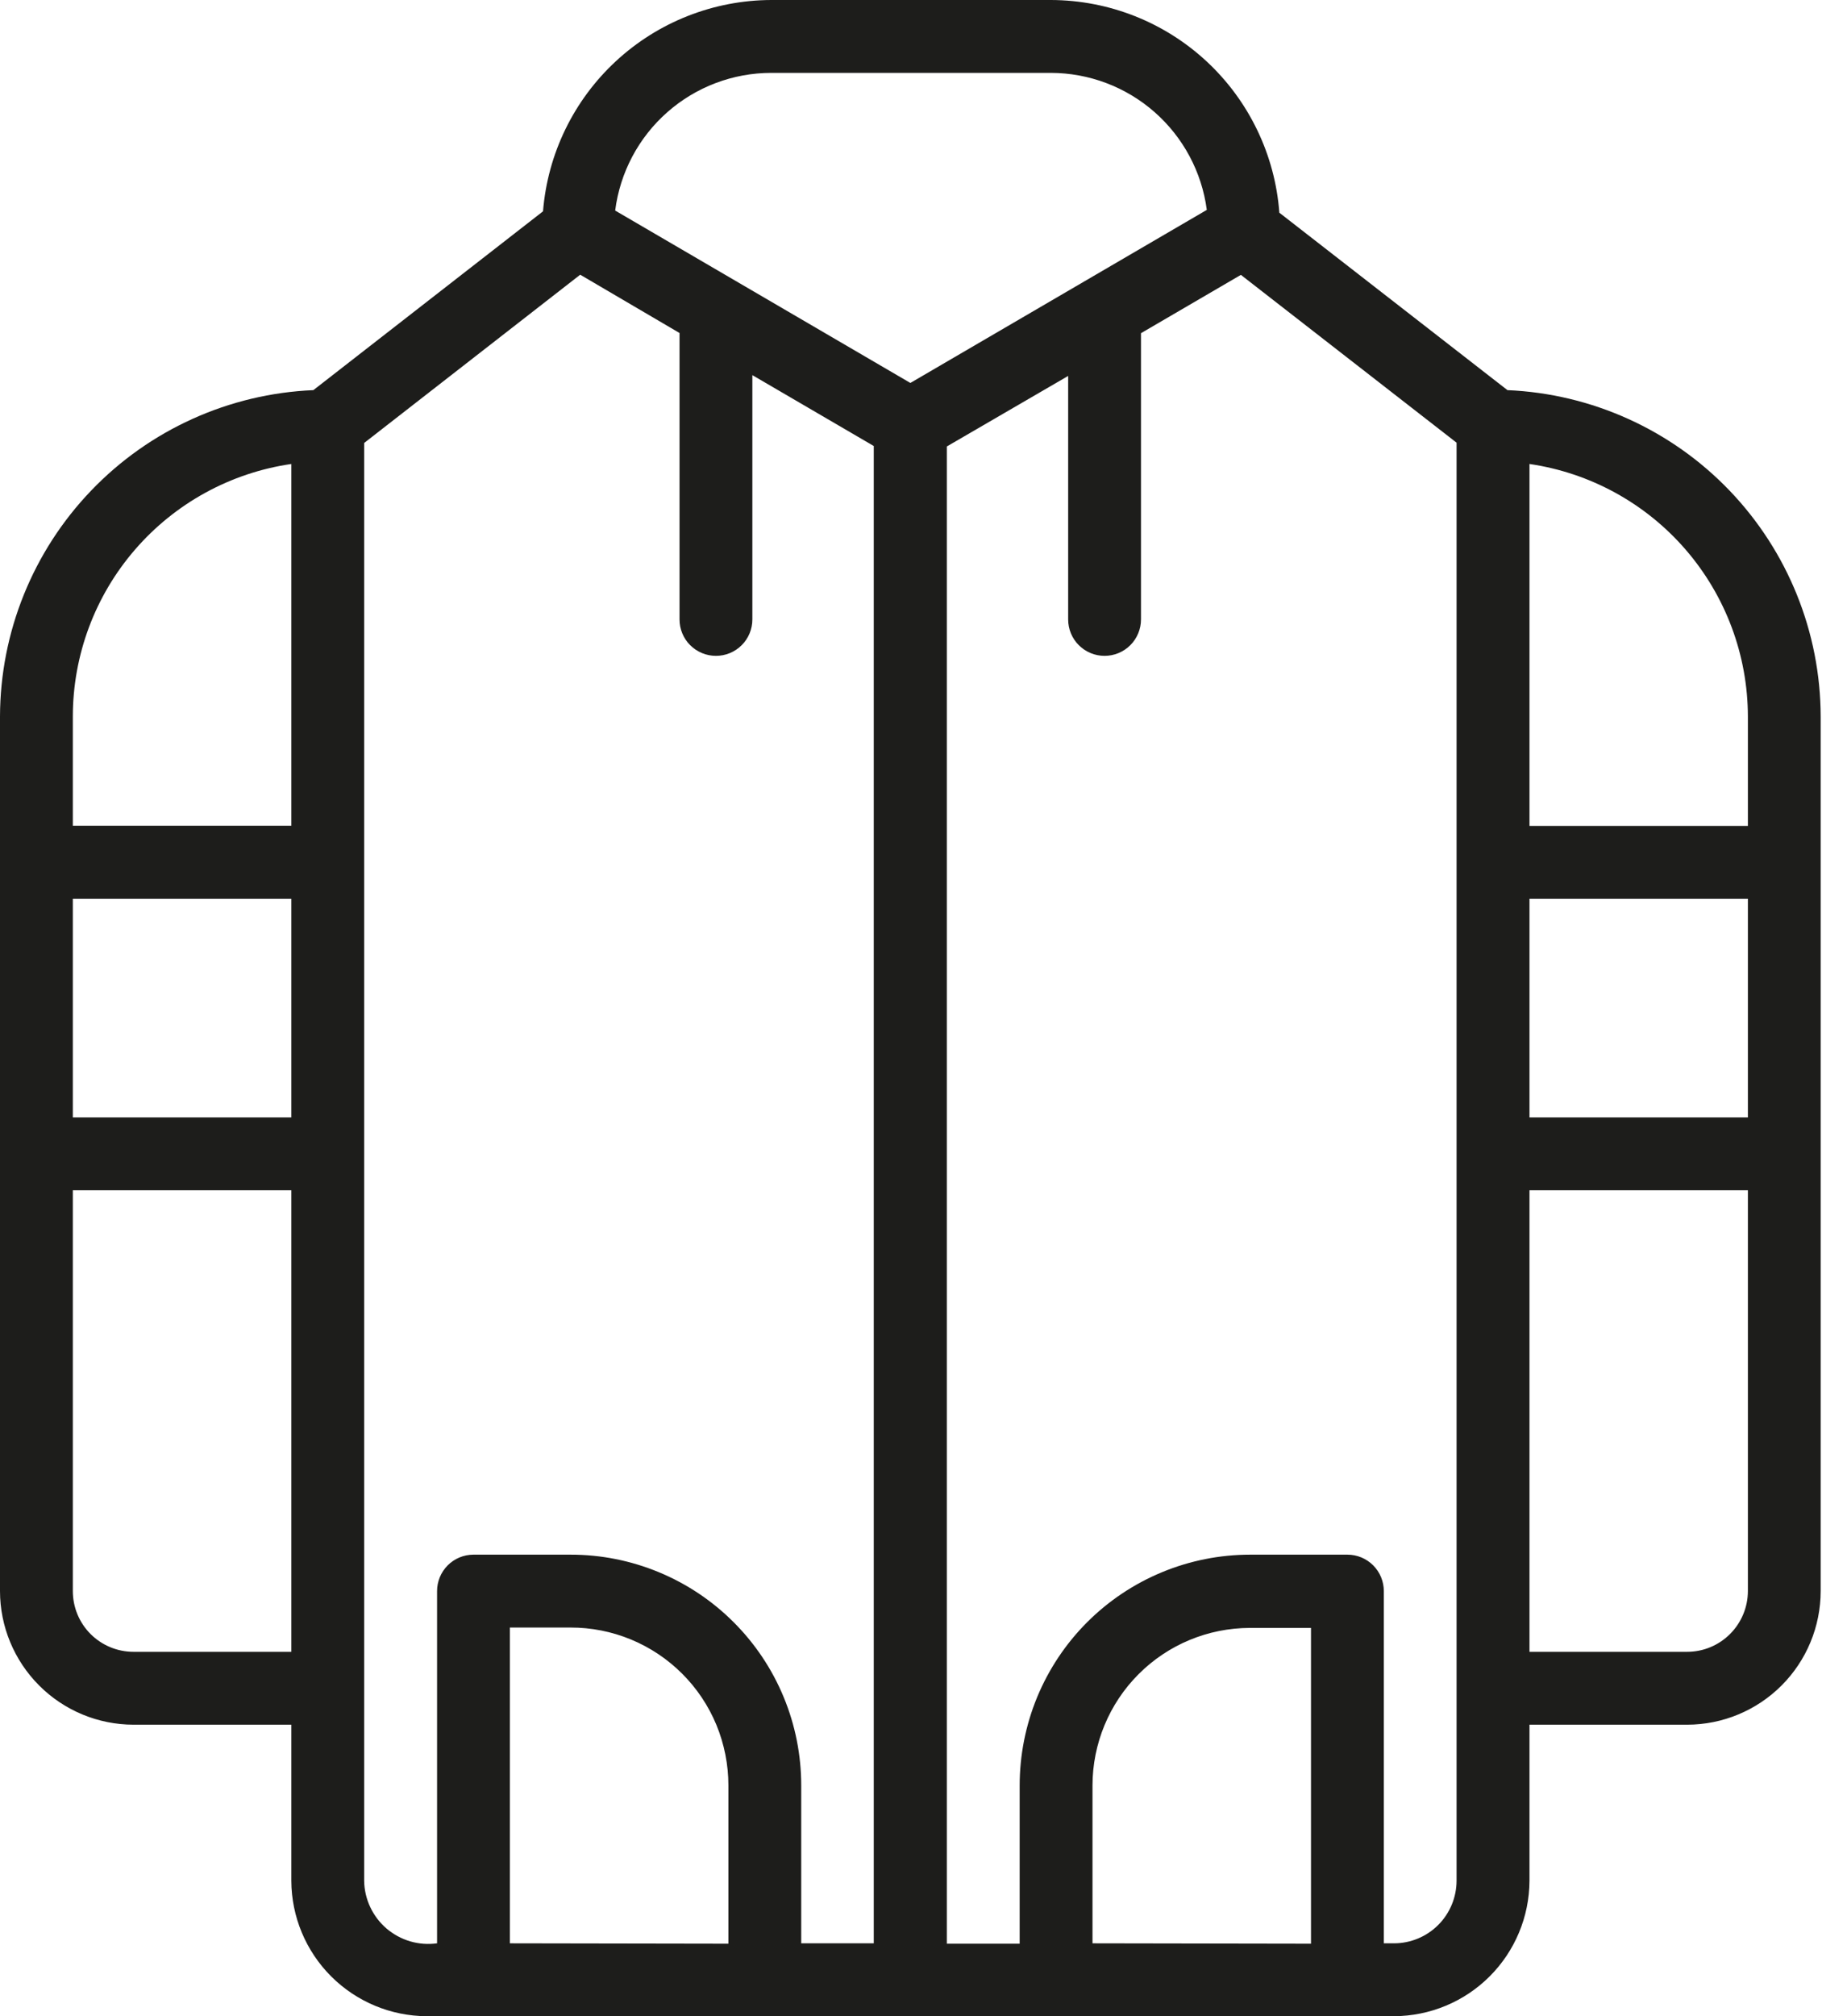 <?xml version="1.0" encoding="UTF-8"?>
<svg xmlns="http://www.w3.org/2000/svg" width="44" height="48" viewBox="0 0 44 48" fill="none">
  <path d="M35.911 9.288L30.477 5.064C30.375 3.69 29.757 2.405 28.749 1.466C27.74 0.527 26.414 0.004 25.036 0H18.374C17.002 0.004 15.681 0.523 14.674 1.455C13.666 2.387 13.046 3.663 12.936 5.031L7.465 9.288C5.459 9.373 3.564 10.229 2.174 11.677C0.783 13.125 0.005 15.053 0 17.06V37.88C0.001 38.723 0.337 39.531 0.933 40.127C1.529 40.724 2.338 41.059 3.181 41.06H6.94V44.778C6.944 45.631 7.285 46.448 7.888 47.051C8.492 47.655 9.309 47.996 10.162 48C10.646 48 17.516 48 18.219 48H33.211C34.065 47.996 34.883 47.656 35.487 47.052C36.091 46.449 36.432 45.631 36.436 44.778V41.06H40.193C41.036 41.059 41.844 40.724 42.441 40.127C43.037 39.531 43.372 38.723 43.373 37.88V17.06C43.369 15.053 42.59 13.126 41.201 11.678C39.811 10.23 37.916 9.374 35.911 9.288ZM36.436 21.398H41.639V26.602H36.436V21.398ZM41.639 17.06V19.663H36.436V11.046C37.881 11.257 39.201 11.981 40.156 13.085C41.111 14.19 41.637 15.6 41.639 17.06ZM18.372 1.735H25.034C25.943 1.737 26.821 2.068 27.504 2.668C28.187 3.268 28.63 4.095 28.749 4.997L21.687 9.117L14.655 5.013C14.77 4.108 15.211 3.276 15.895 2.673C16.579 2.069 17.46 1.736 18.372 1.735ZM1.735 21.398H6.94V26.602H1.735V21.398ZM6.94 11.046V19.658H1.735V17.06C1.735 15.6 2.261 14.188 3.217 13.084C4.173 11.979 5.494 11.256 6.94 11.046ZM3.181 39.325C2.797 39.325 2.43 39.173 2.158 38.902C1.887 38.631 1.735 38.263 1.735 37.88V28.337H6.94V39.325H3.181ZM12.147 46.265V38.747H13.59C14.084 38.746 14.574 38.843 15.03 39.031C15.487 39.22 15.902 39.497 16.251 39.846C16.601 40.195 16.878 40.61 17.067 41.066C17.255 41.523 17.352 42.012 17.352 42.506V46.274L12.147 46.265ZM19.087 46.265V42.506C19.087 41.784 18.945 41.069 18.669 40.403C18.393 39.736 17.988 39.13 17.477 38.62C16.967 38.109 16.361 37.705 15.694 37.429C15.027 37.153 14.312 37.011 13.59 37.012H11.277C11.047 37.013 10.827 37.104 10.665 37.267C10.503 37.43 10.412 37.65 10.412 37.88V46.265C10.198 46.295 9.98 46.279 9.772 46.218C9.565 46.157 9.373 46.053 9.208 45.913C9.044 45.772 8.912 45.598 8.82 45.403C8.728 45.207 8.678 44.994 8.675 44.778V10.546L13.822 6.54L16.188 7.928V14.747C16.188 14.977 16.279 15.198 16.442 15.36C16.605 15.523 16.826 15.614 17.056 15.614C17.286 15.614 17.506 15.523 17.669 15.36C17.832 15.198 17.923 14.977 17.923 14.747V8.931L20.815 10.618V46.265H19.087ZM26.026 46.265V42.506C26.027 41.512 26.422 40.559 27.125 39.856C27.827 39.153 28.78 38.758 29.774 38.756H31.231V46.274L26.026 46.265ZM33.211 46.265H32.966V37.88C32.966 37.649 32.875 37.429 32.712 37.266C32.549 37.103 32.329 37.012 32.099 37.012H29.783C29.062 37.012 28.347 37.154 27.681 37.43C27.014 37.706 26.409 38.11 25.898 38.621C25.388 39.131 24.984 39.737 24.708 40.403C24.433 41.07 24.291 41.785 24.291 42.506V46.274H22.556C22.556 37.394 22.556 19.512 22.556 10.629L25.446 8.95V14.747C25.446 14.977 25.537 15.198 25.7 15.36C25.863 15.523 26.083 15.614 26.313 15.614C26.543 15.614 26.764 15.523 26.927 15.36C27.089 15.198 27.181 14.977 27.181 14.747V7.932L29.561 6.544L34.699 10.539V44.775C34.698 45.17 34.541 45.548 34.263 45.827C33.984 46.106 33.606 46.264 33.211 46.265ZM40.193 39.325H36.436V28.337H41.639V37.88C41.638 38.263 41.485 38.63 41.214 38.901C40.943 39.172 40.576 39.325 40.193 39.325Z" fill="#1D1D1B"></path>
</svg>
